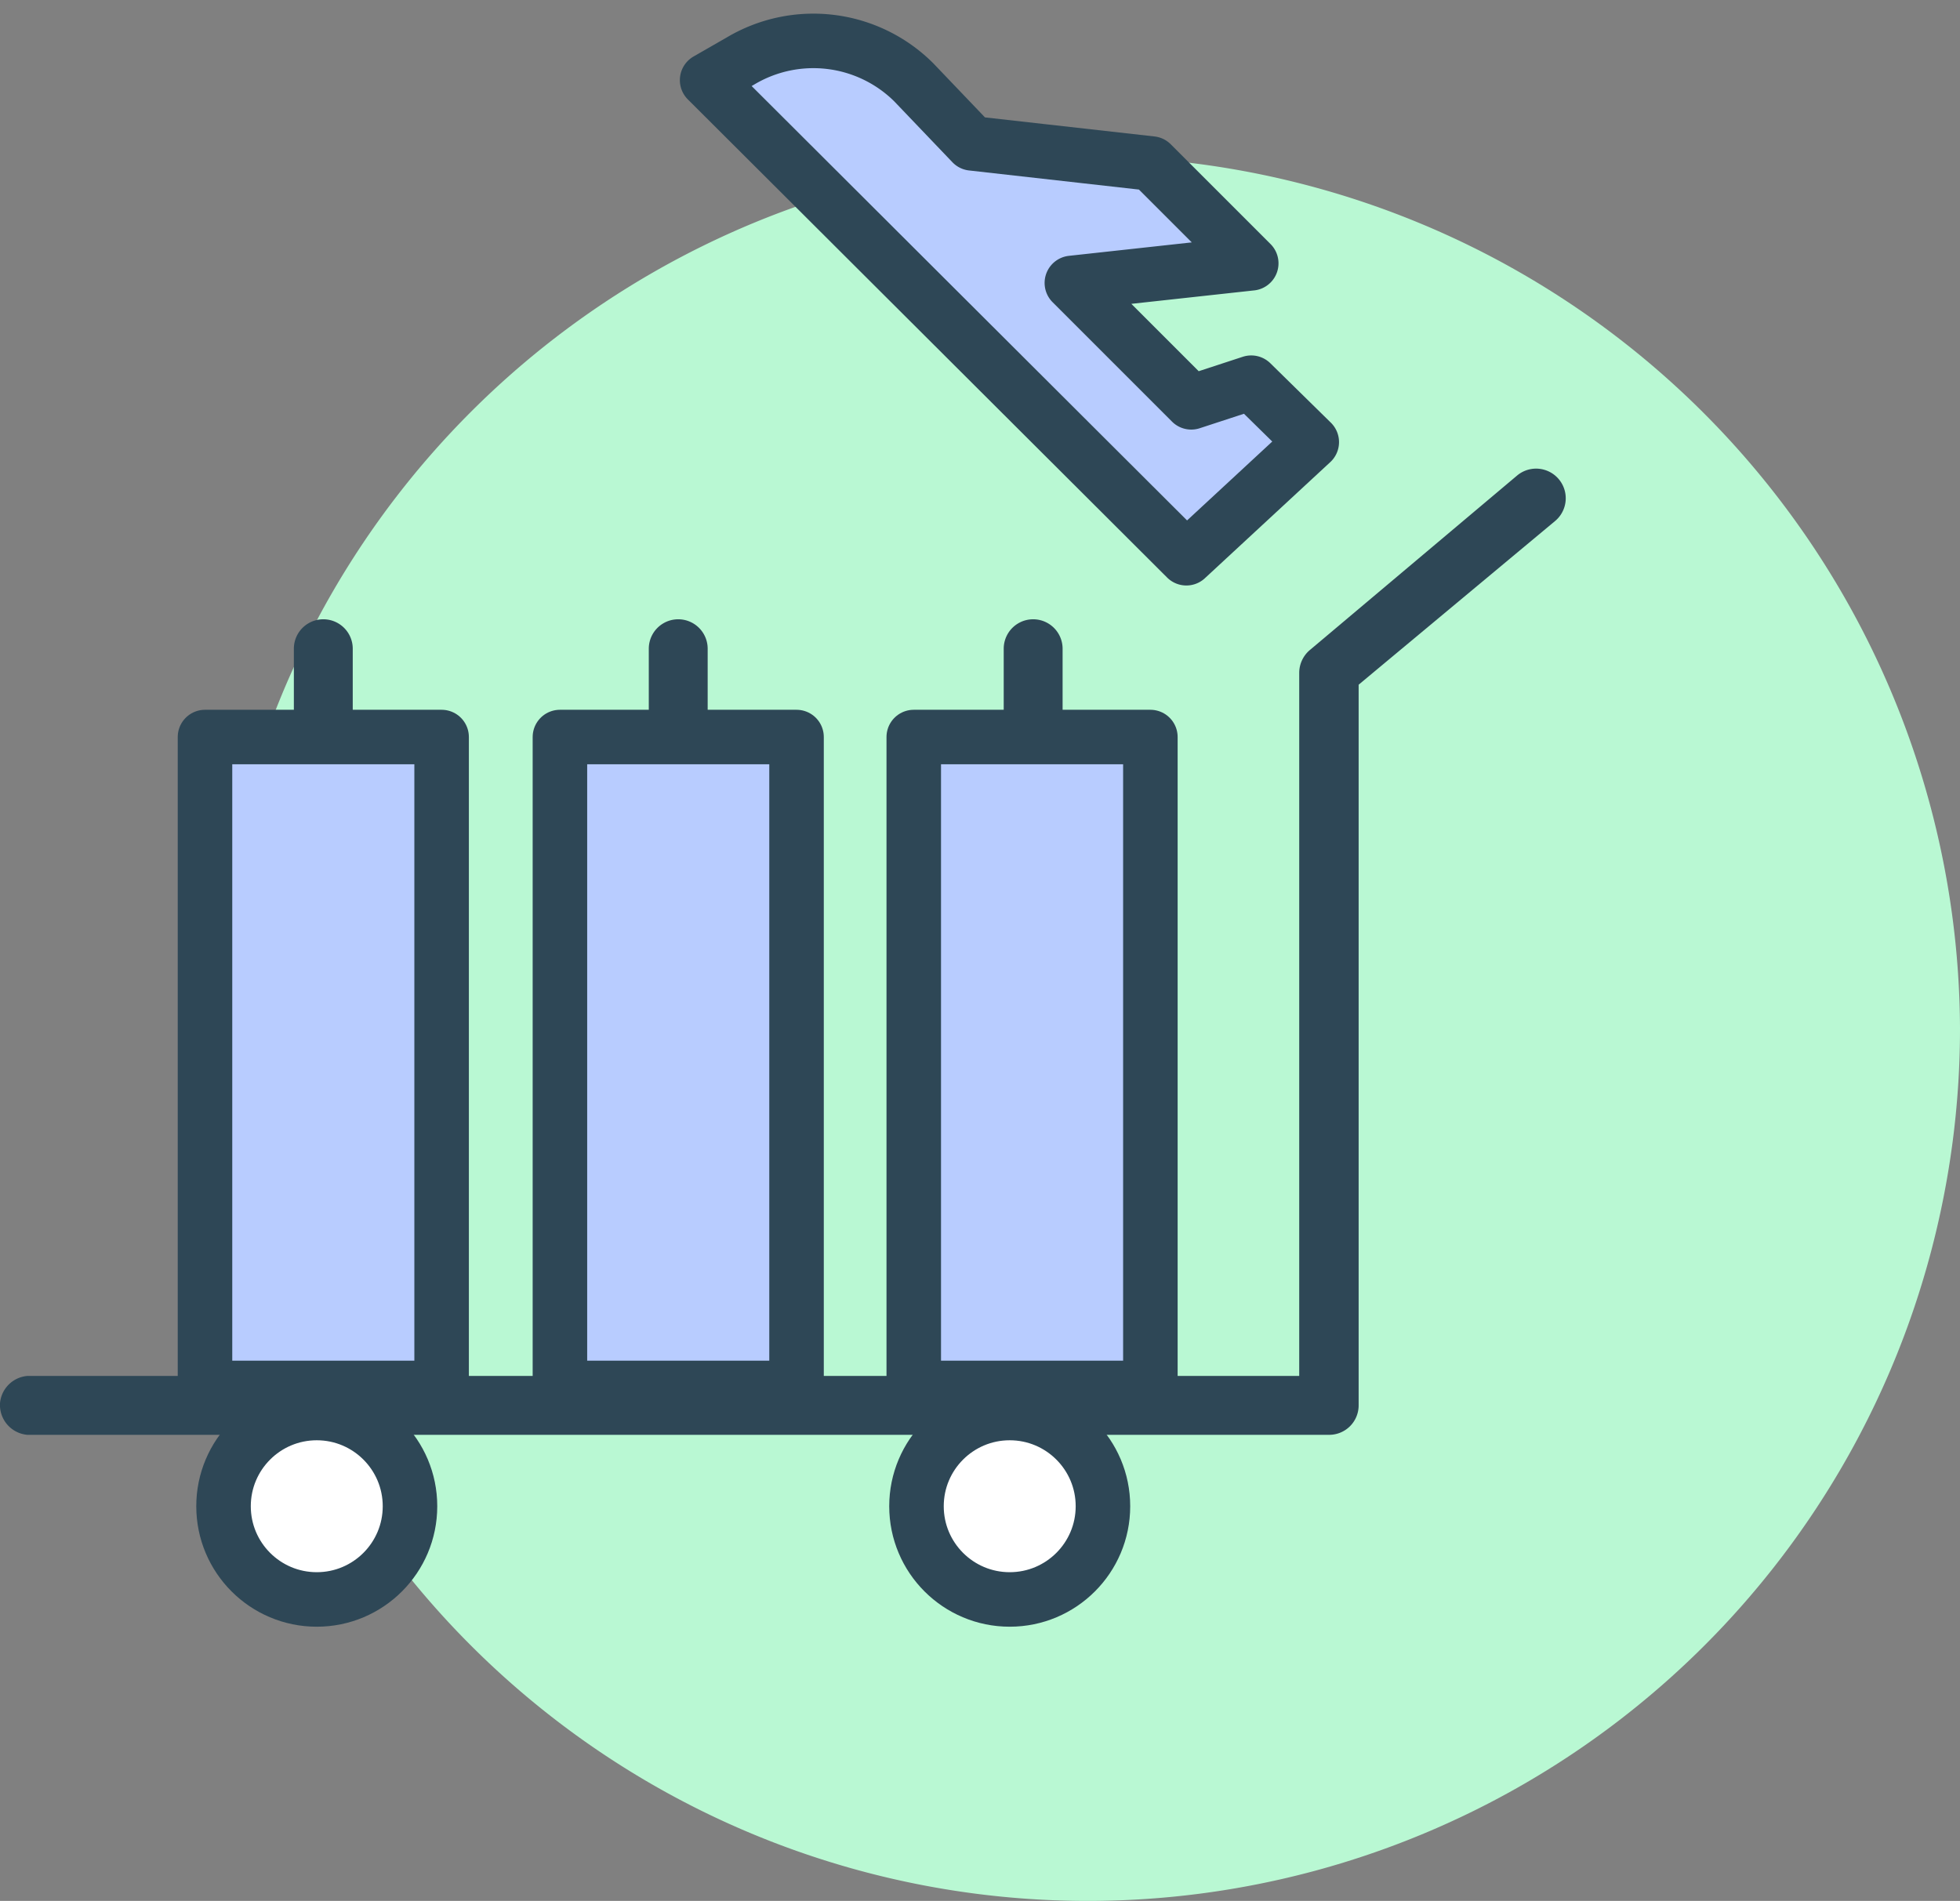 <svg xmlns="http://www.w3.org/2000/svg" viewBox="0 0 35.95 34.87"><rect x="0" y="0" width="35.95" height="34.87" fill="#808080" stroke="none"/><title>transmission</title><path d="M21.19,3.15h0a16.06,16.06,0,0,1,16,16h0a16,16,0,0,1-16,16h0a16,16,0,0,1-16-16h0A16,16,0,0,1,21.19,3.15Z" transform="translate(-1.24 -0.28)" fill="#b9f8d3"/><path d="M14.21,1.75,23,10.52l2.3-2.13L24.19,7.3l-1.1.36L20.9,5.47l3.29-.36L22.36,3.28l-3.29-.37L18,1.79a2.61,2.61,0,0,0-3.18-.39Z" transform="translate(-1.24 -0.28)" fill="#b8ccff" stroke="#2e4756" stroke-linejoin="round" stroke-width="1"/><path d="M18,13.8h4.34V25.74H18Z" transform="translate(-1.24 -0.28)" fill="#b8ccff" stroke="#2e4756" stroke-linejoin="round" stroke-width="1"/><path d="M19.65,13.8V12.18a.54.54,0,1,1,1.08,0V13.8Z" transform="translate(-1.24 -0.28)" fill="#2e4756"/><path d="M11.51,13.8h4.34V25.74H11.51Z" transform="translate(-1.24 -0.28)" fill="#b8ccff" stroke="#2e4756" stroke-linejoin="round" stroke-width="1"/><path d="M13.14,13.8V12.18a.54.54,0,1,1,1.08,0V13.8Z" transform="translate(-1.24 -0.28)" fill="#2e4756"/><path d="M5,13.8H9.34V25.74H5Z" transform="translate(-1.24 -0.28)" fill="#b8ccff" stroke="#2e4756" stroke-linejoin="round" stroke-width="1"/><path d="M6.63,13.8V12.18a.54.54,0,1,1,1.08,0V13.8Z" transform="translate(-1.24 -0.28)" fill="#2e4756"/><circle cx="18.52" cy="27.63" r="1.71" fill="#fff" stroke="#2e4756" stroke-linejoin="round" stroke-width="1"/><circle cx="5.81" cy="27.63" r="1.71" fill="#fff" stroke="#2e4756" stroke-linejoin="round" stroke-width="1"/><path d="M25.62,26.6H1.74a.55.55,0,0,1-.5-.58.55.55,0,0,1,.5-.5H25.07V12.62a.55.55,0,0,1,.2-.42L29.07,9a.54.54,0,0,1,.69.84l-3.6,3V26.06a.54.54,0,0,1-.54.54Z" transform="translate(-1.24 -0.28)" fill="#2e4756"/></svg>